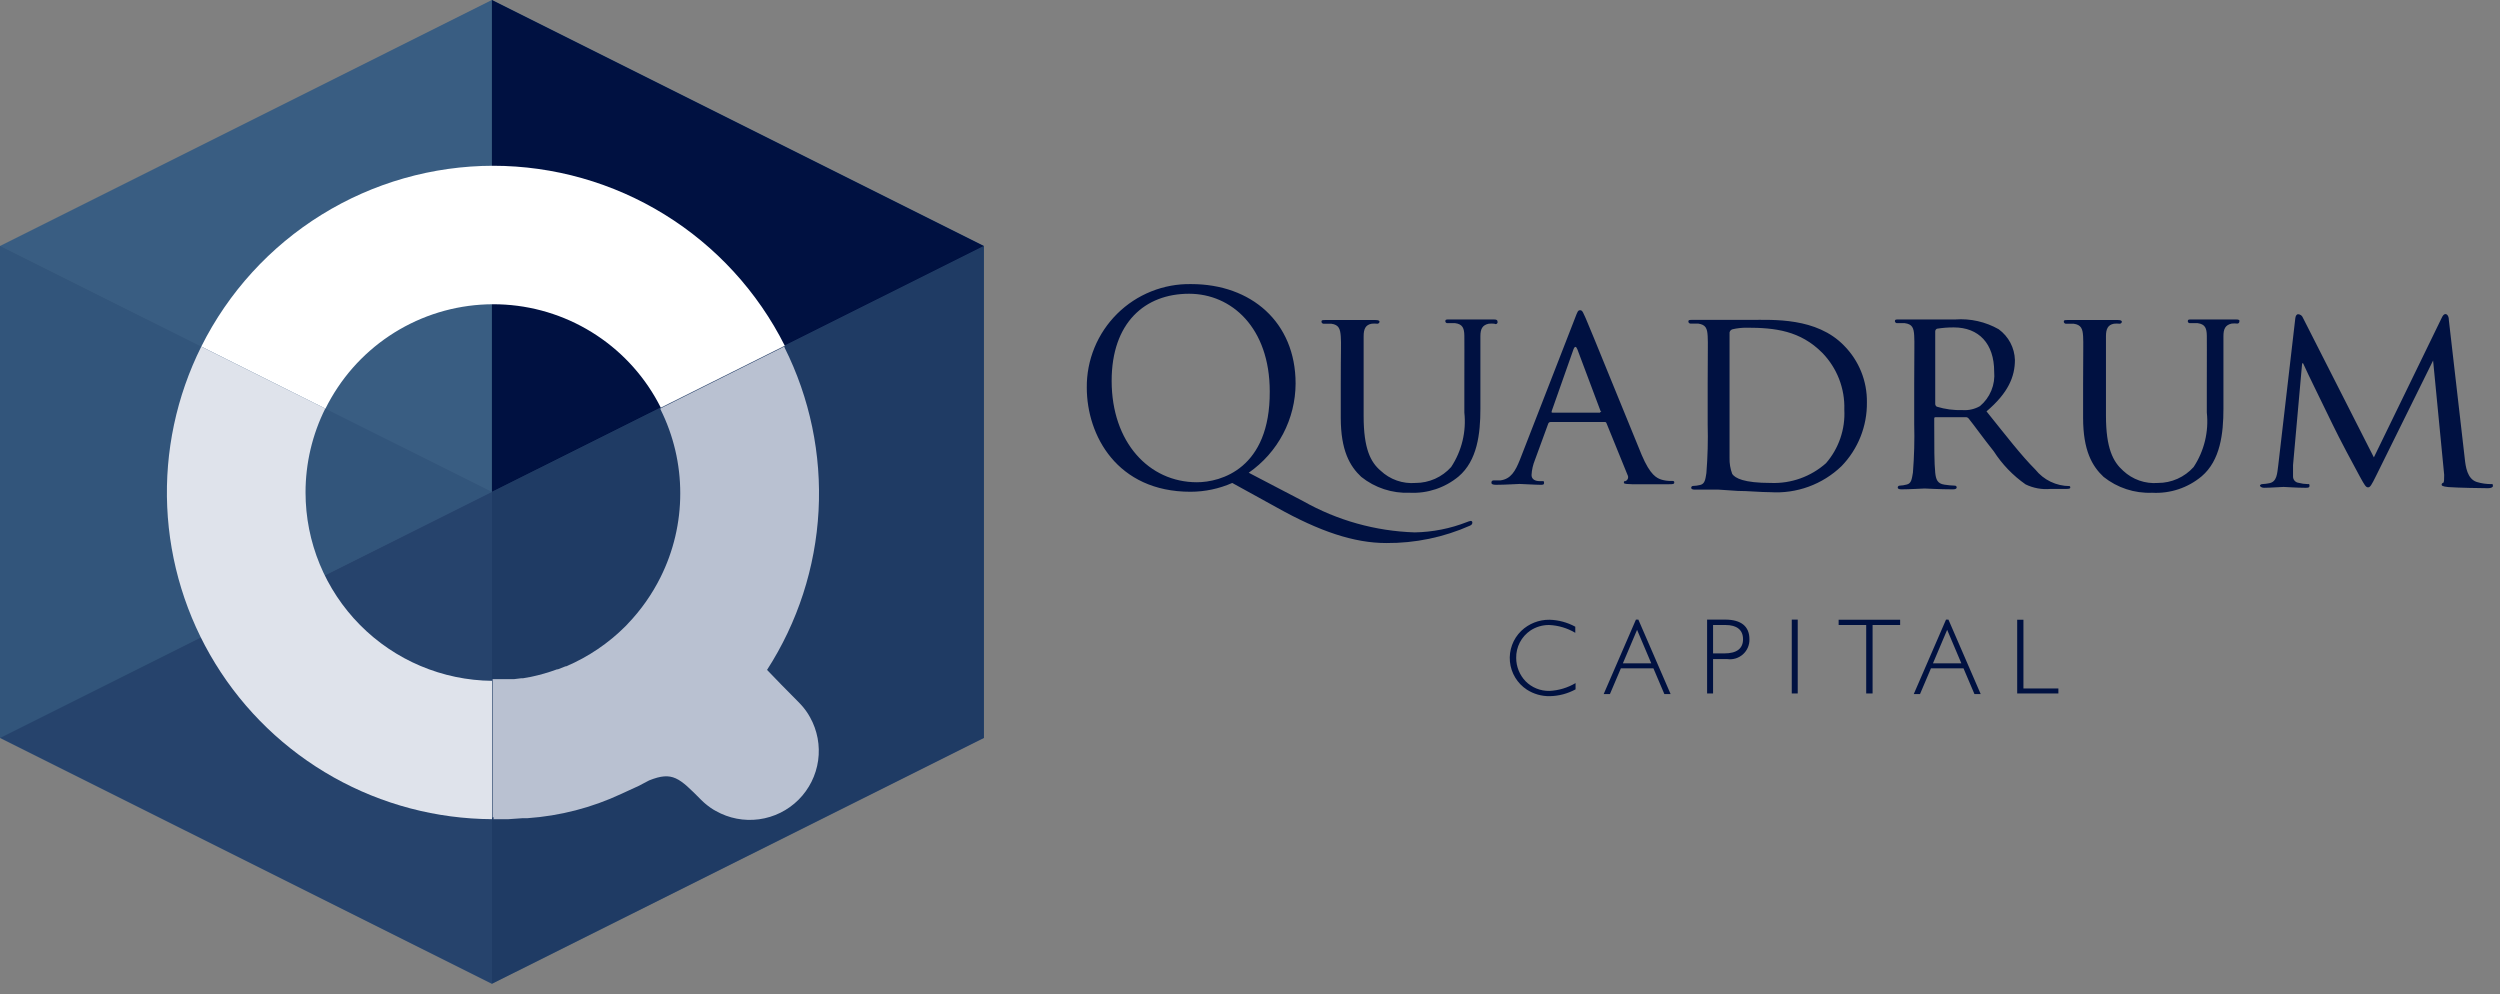 <?xml version="1.0" encoding="UTF-8"?> <svg xmlns="http://www.w3.org/2000/svg" width="176" height="70" viewBox="0 0 176 70" fill="none"><rect x="0" y="0" width="176" height="70" fill="#808080" stroke="none"/><g clip-path="url(#clip0_1_210)"><path d="M34.63 0L69.27 17.32V51.95L34.63 69.26L0 51.95V17.32L34.63 0Z" fill="#3F6689"></path><path d="M0 51.95L34.63 69.26V34.63L0 51.95Z" fill="#001141" fill-opacity="0.4"></path><path d="M0 17.32L34.63 34.63L0 51.95V17.32Z" fill="#001141" fill-opacity="0.2"></path><path d="M34.63 0V34.63L0 17.32L34.63 0Z" fill="#001141" fill-opacity="0.1"></path><path d="M34.63 0L69.27 17.32L34.63 34.63V0Z" fill="#001141"></path><path d="M69.27 17.32L34.63 34.63V69.26L69.27 51.95V17.32Z" fill="#001141" fill-opacity="0.5"></path><path d="M34.72 11.67C30.451 11.675 26.267 12.869 22.638 15.117C19.008 17.366 16.076 20.58 14.17 24.4L22.91 28.77C23.168 28.252 23.458 27.751 23.78 27.27C25.062 25.353 26.826 23.807 28.893 22.785C30.96 21.762 33.26 21.301 35.561 21.445C37.863 21.59 40.086 22.336 42.009 23.609C43.932 24.882 45.488 26.638 46.52 28.7L55.25 24.34C53.337 20.534 50.404 17.334 46.779 15.097C43.155 12.86 38.98 11.674 34.72 11.67Z" fill="white"></path><path d="M34.73 57.67H35.8L36.8 57.6H37.14C39.426 57.44 41.664 56.861 43.74 55.89L44.26 55.65L44.74 55.43L44.92 55.35L45.7 54.94C47.35 54.28 47.82 54.76 49.37 56.32L49.55 56.49L49.63 56.56L49.74 56.65L49.84 56.73C49.965 56.828 50.095 56.918 50.23 57L50.39 57.09C51.315 57.614 52.385 57.82 53.438 57.677C54.491 57.535 55.468 57.051 56.22 56.3C56.967 55.553 57.45 54.582 57.597 53.536C57.743 52.489 57.544 51.423 57.03 50.5C56.854 50.178 56.639 49.879 56.39 49.61L56.18 49.39C55.33 48.54 54.68 47.87 54 47.16C56.161 43.81 57.41 39.954 57.626 35.973C57.842 31.992 57.016 28.024 55.23 24.46V24.39L46.5 28.75V28.82C47.416 30.655 47.892 32.679 47.89 34.73C47.892 36.781 47.417 38.805 46.5 40.64C45.902 41.839 45.127 42.942 44.2 43.91L44.03 44.09C42.833 45.288 41.417 46.245 39.86 46.91H39.81L39.28 47.12H39.22C38.62 47.341 38.005 47.519 37.38 47.65L36.82 47.75H36.69L36.2 47.81H34.68V57.55H34.77L34.73 57.67Z" fill="#B9C1D1"></path><path d="M34.64 47.93C31.146 47.896 27.806 46.484 25.348 44.001C22.889 41.517 21.51 38.164 21.51 34.67C21.509 32.619 21.984 30.596 22.9 28.76L14.17 24.4C12.424 27.898 11.599 31.784 11.772 35.69C11.946 39.596 13.112 43.393 15.161 46.723C17.209 50.053 20.073 52.806 23.482 54.721C26.89 56.636 30.73 57.651 34.64 57.67V47.93Z" fill="#DFE3EB"></path><path d="M103.54 36.67C103.451 36.687 103.363 36.714 103.28 36.75C102.107 37.211 100.86 37.458 99.6 37.48C96.841 37.394 94.143 36.639 91.74 35.28L87.91 33.28C88.925 32.576 89.755 31.638 90.33 30.544C90.904 29.451 91.206 28.235 91.21 27C91.21 22.67 88.07 20 83.87 20C82.904 19.981 81.945 20.156 81.048 20.515C80.151 20.874 79.335 21.409 78.649 22.089C77.963 22.769 77.42 23.579 77.052 24.473C76.685 25.366 76.5 26.324 76.51 27.29C76.51 30.65 78.64 34.62 83.81 34.62C84.822 34.619 85.823 34.408 86.75 34L89.89 35.73C92.89 37.41 95.33 38.23 97.59 38.23C99.625 38.246 101.64 37.827 103.5 37C103.61 36.94 103.65 36.89 103.65 36.81C103.655 36.793 103.655 36.776 103.652 36.759C103.649 36.742 103.641 36.726 103.631 36.712C103.62 36.698 103.606 36.687 103.59 36.68C103.575 36.673 103.557 36.669 103.54 36.67ZM84.26 33.95C80.9 33.95 78.26 31.15 78.26 26.81C78.26 22.73 80.59 20.68 83.71 20.68C86.71 20.68 89.39 23.08 89.39 27.56C89.42 33 85.94 33.95 84.26 33.95ZM117.63 33.86C117.41 33.861 117.191 33.831 116.98 33.77C116.63 33.66 116.18 33.45 115.58 32.04C114.58 29.63 111.94 23.09 111.64 22.42C111.47 22.07 111.42 21.84 111.25 21.84C111.08 21.84 111.06 21.93 110.86 22.45L107 32.37C106.68 33.17 106.36 33.73 105.62 33.82H105.14C105.118 33.819 105.096 33.824 105.075 33.833C105.055 33.842 105.037 33.856 105.024 33.874C105.01 33.892 105.001 33.912 104.997 33.934C104.992 33.956 104.994 33.979 105 34C105 34.09 105.11 34.13 105.32 34.13C105.99 34.13 106.81 34.07 106.98 34.07C107.15 34.07 108.06 34.13 108.46 34.13C108.61 34.13 108.7 34.13 108.7 34C108.7 33.87 108.7 33.87 108.53 33.87H108.38C108.1 33.87 107.82 33.76 107.82 33.44C107.84 33.076 107.922 32.718 108.06 32.38L108.99 29.84C108.999 29.802 109.021 29.769 109.052 29.745C109.083 29.721 109.121 29.709 109.16 29.71H112.95C113.04 29.71 113.06 29.71 113.1 29.8L114.58 33.44C114.602 33.477 114.615 33.519 114.619 33.562C114.623 33.605 114.618 33.649 114.604 33.69C114.59 33.73 114.567 33.768 114.537 33.799C114.507 33.83 114.47 33.854 114.43 33.87C114.36 33.87 114.32 33.87 114.32 33.98C114.32 34.09 114.58 34.07 114.9 34.09H117.5C117.75 34.09 117.87 34.09 117.87 33.96C117.87 33.83 117.72 33.86 117.63 33.86ZM112.63 29.05H109.3C109.24 29.05 109.22 29.05 109.24 28.94L110.77 24.6C110.863 24.36 110.957 24.36 111.05 24.6L112.68 28.94C112.75 29 112.75 29 112.68 29L112.63 29.05ZM107.09 44.42C106.805 44.698 106.586 45.036 106.449 45.411C106.312 45.785 106.261 46.184 106.299 46.581C106.338 46.977 106.465 47.36 106.671 47.701C106.877 48.042 107.157 48.332 107.49 48.55C107.97 48.859 108.53 49.019 109.1 49.01C109.737 49 110.361 48.835 110.92 48.53V48.09C110.36 48.42 109.729 48.609 109.08 48.64C108.769 48.646 108.459 48.589 108.17 48.472C107.881 48.356 107.619 48.181 107.4 47.96C106.978 47.518 106.741 46.931 106.74 46.32C106.733 45.941 106.821 45.565 106.995 45.228C107.17 44.891 107.426 44.603 107.74 44.39C108.131 44.132 108.591 43.996 109.06 44C109.709 44.029 110.341 44.218 110.9 44.55V44.12C110.341 43.814 109.717 43.646 109.08 43.63C108.339 43.623 107.624 43.906 107.09 44.42ZM115.17 43.62L112.9 48.86H113.34L114.11 47.05H116.4L117.17 48.86H117.61L115.34 43.62H115.17ZM114.25 46.7L115.25 44.34L116.25 46.7H114.25Z" fill="#001141"></path><path d="M105.42 22.62C105.42 22.53 105.35 22.49 105.16 22.49H102.01C101.82 22.49 101.75 22.49 101.75 22.62C101.752 22.654 101.767 22.685 101.791 22.709C101.815 22.733 101.846 22.748 101.88 22.75H102.44C102.98 22.82 103.08 23.12 103.09 23.63C103.1 24.14 103.09 24.63 103.09 27.04V29.04C103.237 30.389 102.908 31.748 102.16 32.88C101.844 33.233 101.457 33.514 101.024 33.708C100.592 33.901 100.124 34 99.65 34C99.204 34.035 98.756 33.977 98.334 33.829C97.912 33.681 97.526 33.446 97.2 33.14C96.49 32.54 96 31.59 96 29.3V23.67C96 23.17 96.13 22.87 96.56 22.79C96.696 22.775 96.834 22.775 96.97 22.79C97.006 22.788 97.04 22.775 97.068 22.751C97.095 22.727 97.113 22.695 97.12 22.66C97.12 22.57 97.03 22.53 96.84 22.53H93.29C93.1 22.53 93.03 22.53 93.03 22.66C93.036 22.692 93.051 22.722 93.075 22.745C93.098 22.769 93.128 22.784 93.16 22.79H93.72C94.26 22.86 94.35 23.16 94.39 23.67C94.43 24.18 94.39 24.67 94.39 27.08V29.41C94.39 31.72 95.03 32.82 95.83 33.57C96.797 34.344 98.012 34.742 99.25 34.69C100.5 34.751 101.728 34.34 102.69 33.54C104 32.42 104.22 30.54 104.22 28.78V23.67C104.22 23.17 104.35 22.89 104.8 22.79C104.936 22.775 105.074 22.775 105.21 22.79C105.235 22.808 105.265 22.817 105.296 22.816C105.326 22.816 105.356 22.805 105.38 22.785C105.404 22.766 105.421 22.739 105.428 22.709C105.435 22.68 105.432 22.648 105.42 22.62ZM157.43 22.49H154.28C154.09 22.49 154.02 22.49 154.02 22.62C154.022 22.654 154.037 22.685 154.061 22.709C154.085 22.733 154.116 22.748 154.15 22.75H154.71C155.25 22.82 155.35 23.12 155.36 23.63C155.37 24.14 155.36 24.63 155.36 27.04V29.04C155.506 30.389 155.177 31.747 154.43 32.88C154.114 33.233 153.727 33.514 153.294 33.708C152.862 33.901 152.394 34 151.92 34C151.474 34.035 151.026 33.977 150.604 33.829C150.182 33.681 149.796 33.446 149.47 33.14C148.76 32.51 148.26 31.56 148.26 29.26V23.67C148.26 23.17 148.39 22.87 148.82 22.79C148.956 22.775 149.094 22.775 149.23 22.79C149.266 22.788 149.3 22.775 149.328 22.751C149.355 22.727 149.373 22.695 149.38 22.66C149.38 22.57 149.29 22.53 149.1 22.53H145.55C145.36 22.53 145.29 22.53 145.29 22.66C145.296 22.692 145.311 22.722 145.334 22.745C145.358 22.769 145.388 22.784 145.42 22.79H145.98C146.52 22.86 146.62 23.16 146.65 23.67C146.68 24.18 146.65 24.67 146.65 27.08V29.41C146.65 31.72 147.29 32.82 148.09 33.57C149.058 34.343 150.272 34.741 151.51 34.69C152.778 34.761 154.026 34.346 155 33.53C156.31 32.41 156.53 30.53 156.53 28.77V23.66C156.53 23.16 156.66 22.88 157.11 22.78C157.246 22.765 157.384 22.765 157.52 22.78C157.554 22.778 157.585 22.763 157.609 22.739C157.633 22.715 157.648 22.684 157.65 22.65C157.69 22.53 157.61 22.49 157.43 22.49ZM145.7 34.22C145.237 34.219 144.78 34.114 144.363 33.913C143.946 33.713 143.58 33.421 143.29 33.06C142.29 32.06 141.2 30.64 139.85 28.96C141.38 27.66 141.85 26.52 141.85 25.34C141.837 24.917 141.727 24.502 141.53 24.128C141.332 23.754 141.052 23.43 140.71 23.18C139.781 22.652 138.716 22.412 137.65 22.49H133.66C133.47 22.49 133.4 22.49 133.4 22.62C133.406 22.652 133.421 22.682 133.444 22.706C133.468 22.729 133.498 22.744 133.53 22.75H134.09C134.63 22.82 134.73 23.09 134.76 23.63C134.79 24.17 134.76 24.63 134.76 27.04V29.84C134.791 30.984 134.76 32.129 134.67 33.27C134.59 33.74 134.56 34.03 134.24 34.11C134.074 34.156 133.902 34.182 133.73 34.19C133.696 34.19 133.662 34.204 133.638 34.228C133.614 34.252 133.6 34.285 133.6 34.32C133.6 34.41 133.69 34.45 133.86 34.45C134.36 34.45 135.47 34.39 135.49 34.39C135.51 34.39 136.61 34.45 137.49 34.45C137.68 34.45 137.75 34.39 137.75 34.32C137.752 34.303 137.749 34.285 137.743 34.269C137.737 34.252 137.728 34.237 137.715 34.225C137.703 34.212 137.688 34.203 137.671 34.197C137.655 34.191 137.637 34.188 137.62 34.19C137.375 34.182 137.132 34.158 136.89 34.12C136.39 34.05 136.29 33.75 136.24 33.28C136.17 32.63 136.17 31.4 136.17 29.87V29.5C136.17 29.41 136.17 29.37 136.28 29.37H138.37C138.411 29.366 138.453 29.372 138.491 29.387C138.53 29.403 138.564 29.428 138.59 29.46C138.94 29.89 139.67 30.91 140.36 31.77C140.948 32.685 141.709 33.476 142.6 34.1C143.146 34.366 143.755 34.476 144.36 34.42H145.36C145.66 34.42 145.75 34.42 145.75 34.29C145.741 34.262 145.724 34.237 145.7 34.22ZM139.39 28.59C139.017 28.805 138.589 28.902 138.16 28.87C137.548 28.89 136.936 28.809 136.35 28.63C136.314 28.608 136.285 28.577 136.266 28.54C136.246 28.503 136.238 28.462 136.24 28.42V23.33C136.239 23.289 136.252 23.248 136.275 23.214C136.298 23.18 136.331 23.154 136.37 23.14C136.76 23.078 137.155 23.048 137.55 23.05C139.31 23.05 140.39 24.19 140.39 26.16C140.432 26.616 140.363 27.075 140.189 27.498C140.015 27.921 139.741 28.296 139.39 28.59ZM175.43 34.08C175.068 34.086 174.707 34.036 174.36 33.93C173.69 33.71 173.58 32.85 173.52 32.29L172.4 22.54C172.4 22.24 172.27 22.11 172.16 22.11C172.05 22.11 171.97 22.22 171.9 22.37L167.12 32.2L162.12 22.36C162.094 22.291 162.048 22.23 161.987 22.188C161.926 22.145 161.854 22.121 161.78 22.12C161.69 22.12 161.61 22.23 161.59 22.4L160.39 32.75C160.31 33.35 160.3 33.92 159.75 34.02C159.592 34.052 159.431 34.072 159.27 34.08C159.18 34.08 159.1 34.14 159.1 34.19C159.1 34.24 159.21 34.34 159.38 34.34C159.83 34.34 160.61 34.28 160.76 34.28C160.91 34.28 161.68 34.34 162.29 34.34C162.48 34.34 162.59 34.34 162.59 34.19C162.59 34.04 162.52 34.08 162.46 34.08C162.244 34.076 162.029 34.046 161.82 33.99C161.71 33.977 161.61 33.924 161.537 33.841C161.465 33.758 161.427 33.65 161.43 33.54V32.74L162.07 25.58H162.14C162.42 26.23 163.75 28.9 164.23 29.91C164.64 30.77 165.72 32.8 166.15 33.58C166.47 34.16 166.56 34.31 166.71 34.31C166.86 34.31 166.95 34.16 167.29 33.47L171.29 25.38L172.07 33.43C172.07 33.73 172.07 33.97 172 33.99C171.97 33.997 171.943 34.013 171.923 34.036C171.903 34.06 171.891 34.089 171.89 34.12C171.89 34.19 171.96 34.25 172.36 34.29C172.96 34.34 174.79 34.37 175.16 34.37C175.35 34.37 175.5 34.31 175.5 34.22C175.5 34.13 175.51 34.08 175.43 34.08ZM142.45 43.63H142.01V48.82H144.91V48.47H142.45V43.63ZM121.45 43.62H120.18V48.82H120.6V46.4H121.6C121.798 46.428 121.999 46.412 122.19 46.354C122.381 46.296 122.557 46.196 122.706 46.063C122.854 45.93 122.972 45.765 123.05 45.582C123.129 45.398 123.166 45.2 123.16 45C123.16 44.1 122.58 43.62 121.45 43.62ZM121.39 46H120.6V44H121.47C122.28 44 122.71 44.35 122.71 45C122.71 45.65 122.28 46 121.39 46ZM126.14 43.62H126.56V48.82H126.14V43.62ZM137 43.62L134.73 48.86H135.17L135.94 47.05H138.23L139 48.86H139.44L137.17 43.62H137ZM136.08 46.7L137.08 44.34L138.08 46.7H136.08ZM131.43 28.33C131.441 27.59 131.305 26.855 131.029 26.168C130.752 25.481 130.341 24.856 129.82 24.33C127.88 22.33 124.82 22.52 123.23 22.52H119.12C118.93 22.52 118.86 22.52 118.86 22.65C118.866 22.682 118.881 22.712 118.904 22.735C118.928 22.759 118.958 22.774 118.99 22.78H119.55C120.09 22.86 120.19 23.12 120.22 23.66C120.25 24.2 120.22 24.66 120.22 27.07V29.87C120.251 31.014 120.22 32.159 120.13 33.3C120.06 33.76 120.02 34.06 119.7 34.14C119.533 34.182 119.362 34.206 119.19 34.21C119.156 34.21 119.122 34.224 119.098 34.248C119.074 34.273 119.06 34.306 119.06 34.34C119.06 34.43 119.15 34.47 119.32 34.47H120.99L122.34 34.56C123.05 34.56 123.93 34.65 124.64 34.65C125.555 34.708 126.472 34.576 127.332 34.261C128.193 33.946 128.979 33.455 129.64 32.82C130.806 31.618 131.45 30.004 131.43 28.33ZM124.68 34C122.74 34 122.16 33.66 121.95 33.37C121.813 33.006 121.749 32.619 121.76 32.23V23.5C121.748 23.43 121.763 23.358 121.802 23.299C121.841 23.239 121.901 23.197 121.97 23.18C122.298 23.105 122.634 23.068 122.97 23.07C124.97 23.07 126.74 23.28 128.29 24.84C128.804 25.368 129.206 25.995 129.473 26.682C129.739 27.369 129.864 28.103 129.84 28.84C129.915 30.216 129.452 31.568 128.55 32.61C127.487 33.554 126.101 34.052 124.68 34ZM129.44 44H131.38V48.82H131.83V44H133.77V43.63H129.44V44Z" fill="#001141"></path></g><defs><clipPath id="clip0_1_210"><rect width="175.57" height="69.26" fill="white"></rect></clipPath></defs></svg> 